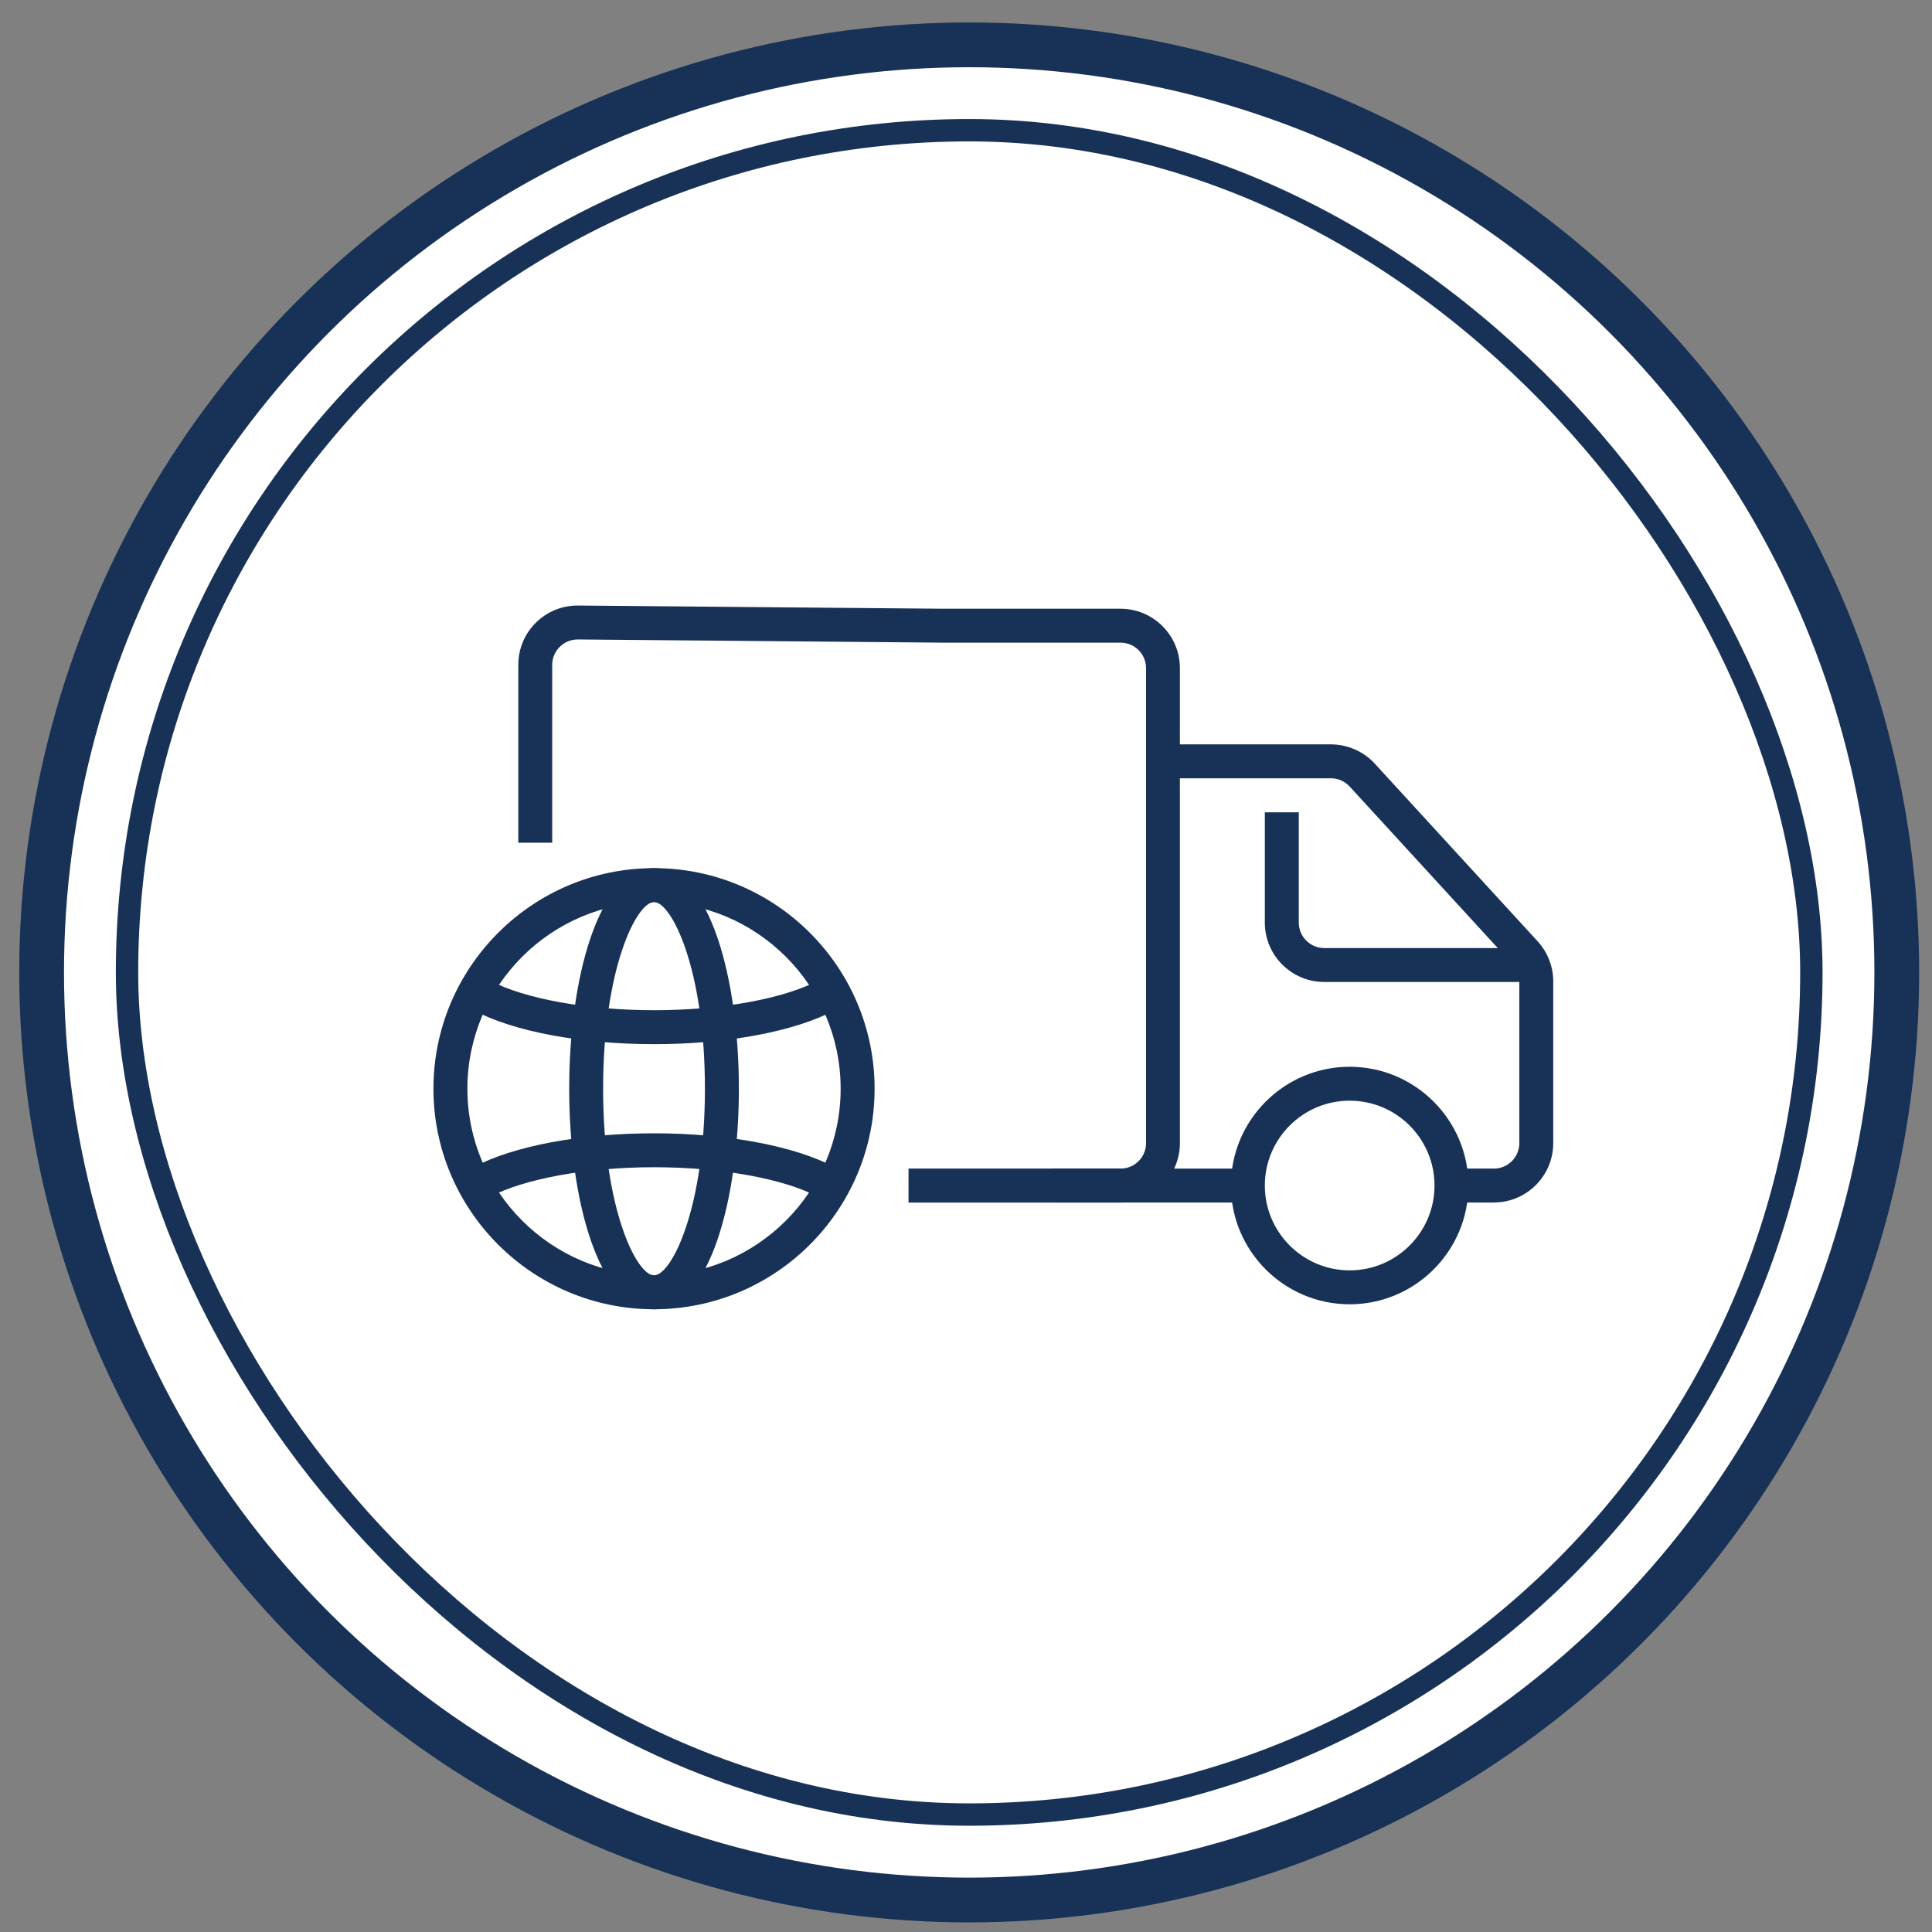 <svg width="52" height="52" viewBox="0 0 52 52" fill="none" xmlns="http://www.w3.org/2000/svg">
<rect x="0" y="0" width="52" height="52" fill="#808080" stroke="none"/>
<circle cx="26.086" cy="26.173" r="24.966" fill="white" stroke="#183257" stroke-width="1.205"/>
<rect x="3.419" y="3.505" width="45.334" height="45.334" rx="22.667" fill="white"/>
<rect x="3.419" y="3.505" width="45.334" height="45.334" rx="22.667" stroke="#183257" stroke-width="0.602"/>
<path d="M30.161 32.367H24.453V31.453H30.161C30.539 31.453 30.846 31.146 30.846 30.768V17.982C30.846 17.604 30.539 17.297 30.161 17.297H25.366L15.554 17.211H15.548C15.367 17.211 15.195 17.282 15.066 17.41C14.935 17.54 14.863 17.712 14.863 17.896V22.681H13.95V17.896C13.95 17.467 14.117 17.064 14.422 16.761C14.724 16.462 15.123 16.298 15.547 16.298H15.561L25.369 16.384H30.159C31.04 16.384 31.757 17.1 31.757 17.982V30.768C31.757 31.65 31.04 32.367 30.159 32.367H30.161Z" fill="#183257"/>
<path d="M36.326 35.105C34.564 35.105 33.13 33.671 33.13 31.909C33.13 30.146 34.564 28.712 36.326 28.712C38.089 28.712 39.523 30.146 39.523 31.909C39.523 33.671 38.089 35.105 36.326 35.105ZM36.326 29.625C35.067 29.625 34.043 30.649 34.043 31.909C34.043 33.168 35.067 34.192 36.326 34.192C37.586 34.192 38.61 33.168 38.61 31.909C38.61 30.649 37.586 29.625 36.326 29.625Z" fill="#183257"/>
<path d="M33.586 31.453H28.335V32.366H33.586V31.453Z" fill="#183257"/>
<path d="M40.208 32.366H39.066V31.453H40.208C40.586 31.453 40.893 31.146 40.893 30.768V26.417C40.893 26.246 40.829 26.08 40.712 25.953L36.328 21.171C36.199 21.029 36.014 20.948 35.824 20.948H31.303V20.035H35.824C36.27 20.035 36.7 20.225 37.002 20.553L41.386 25.336C41.656 25.631 41.806 26.015 41.806 26.416V30.767C41.806 31.648 41.089 32.365 40.208 32.365V32.366Z" fill="#183257"/>
<path d="M41.35 26.43H35.642C34.76 26.43 34.043 25.713 34.043 24.832V21.863H34.957V24.832C34.957 25.209 35.264 25.517 35.642 25.517H41.35V26.43Z" fill="#183257"/>
<path d="M17.603 35.239C14.33 35.239 11.666 32.576 11.666 29.303C11.666 26.03 14.33 23.366 17.603 23.366C20.876 23.366 23.54 26.03 23.54 29.303C23.54 32.576 20.876 35.239 17.603 35.239ZM17.603 24.279C14.834 24.279 12.58 26.533 12.58 29.303C12.58 32.072 14.834 34.326 17.603 34.326C20.373 34.326 22.626 32.072 22.626 29.303C22.626 26.533 20.373 24.279 17.603 24.279Z" fill="#183257"/>
<path d="M17.603 35.239C16.104 35.239 15.32 32.253 15.32 29.303C15.32 26.353 16.104 23.366 17.603 23.366C19.102 23.366 19.887 26.353 19.887 29.303C19.887 32.253 19.102 35.239 17.603 35.239ZM17.603 24.279C17.139 24.279 16.233 26.052 16.233 29.303C16.233 32.553 17.139 34.326 17.603 34.326C18.068 34.326 18.973 32.553 18.973 29.303C18.973 26.052 18.068 24.279 17.603 24.279Z" fill="#183257"/>
<path d="M17.603 28.104C15.635 28.104 13.821 27.763 12.749 27.194L13.178 26.388C14.11 26.883 15.805 27.19 17.603 27.19C19.401 27.19 21.097 26.883 22.028 26.388L22.458 27.194C21.387 27.763 19.572 28.104 17.603 28.104Z" fill="#183257"/>
<path d="M22.028 32.219C21.097 31.723 19.401 31.416 17.603 31.416C15.805 31.416 14.109 31.723 13.178 32.219L12.749 31.413C13.82 30.843 15.635 30.503 17.603 30.503C19.572 30.503 21.387 30.843 22.458 31.413L22.028 32.219Z" fill="#183257"/>
</svg>
